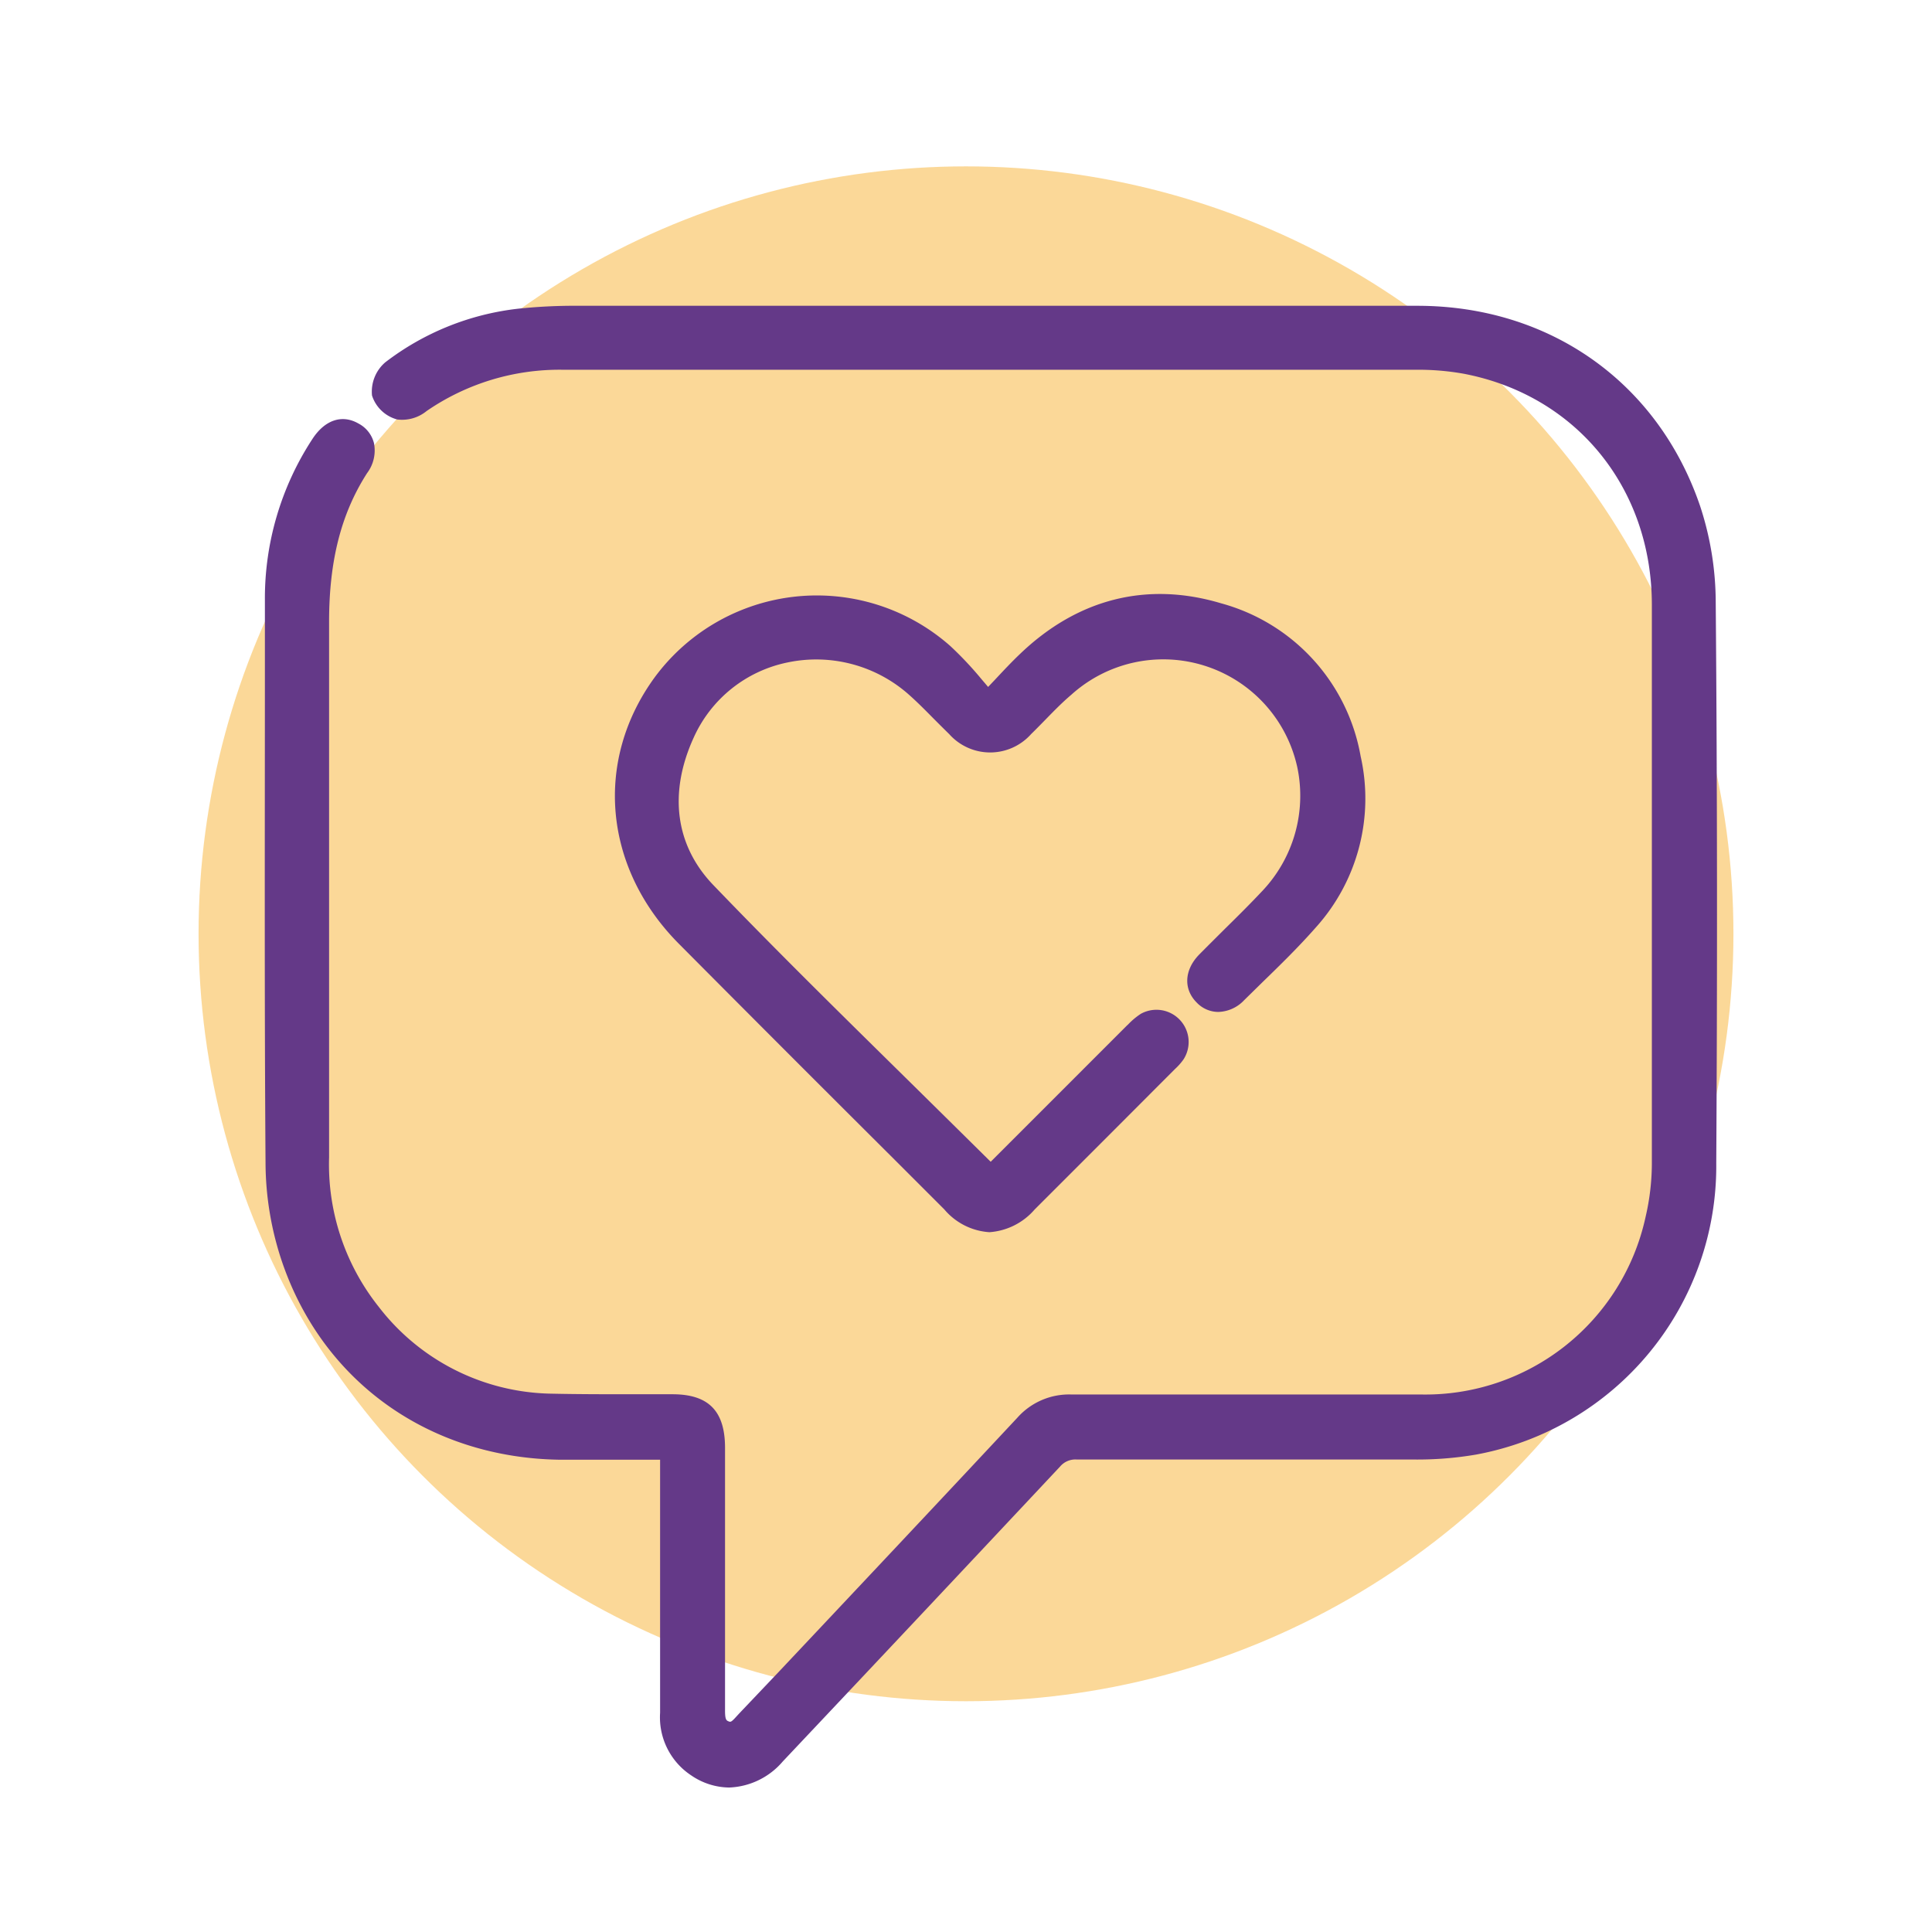<svg xmlns="http://www.w3.org/2000/svg" viewBox="0 0 180 180"><defs><style>.cls-1{fill:#f9b333;opacity:0.5;}.cls-2{fill:#643988;}.cls-3{fill:none;}</style></defs><g id="Capa_2" data-name="Capa 2"><g id="Capa_1-2" data-name="Capa 1"><circle class="cls-1" cx="90" cy="87" r="71.5"></circle><path class="cls-2" d="M159.85,56.1a28.82,28.82,0,0,0-1.47-9c-3.93-11.48-14-18.61-26.33-18.61q-39.11,0-78.23,0a49.8,49.8,0,0,0-5.54.27,24.92,24.92,0,0,0-12.39,5,3.6,3.6,0,0,0-1.23,3.09A3.38,3.38,0,0,0,37,39.08a3.61,3.61,0,0,0,2.74-.78A21.84,21.84,0,0,1,52.5,34.45H81.77l50.16,0a23.91,23.91,0,0,1,4.44.37c10.46,2,17.51,10.61,17.53,21.49,0,17.26,0,34.68,0,51.8a22.31,22.31,0,0,1-.59,5.29,21,21,0,0,1-21,16.52c-12.57,0-22.91,0-32.53,0h0a6.45,6.45,0,0,0-5,2.17c-7.35,7.87-14.85,15.84-22.11,23.55l-3.8,4-.23.25c-.52.58-.57.56-.77.48s-.33-.17-.32-1.08V134.9c0-3.42-1.51-5-4.9-5h-3.7c-2.56,0-5.22,0-7.81-.06a20.71,20.71,0,0,1-15.85-8.08,21.31,21.31,0,0,1-4.63-13.93V93.56q0-17.81,0-35.61c0-5.68,1.11-10.08,3.54-13.87a3.5,3.5,0,0,0,.64-2.8,2.84,2.84,0,0,0-1.44-1.82c-1.53-.88-3.14-.34-4.3,1.45a27.1,27.1,0,0,0-4.42,15v6.31c0,15.13-.05,30.78.06,46.17a29.1,29.1,0,0,0,1.48,9C30,128.72,40,135.84,52.2,136h9.3v23.57a6.48,6.48,0,0,0,2.9,5.84,6.37,6.37,0,0,0,3.53,1.13,6.9,6.9,0,0,0,5-2.43c9.44-10,17.89-19,25.84-27.48a1.86,1.86,0,0,1,1.55-.65h0c11.94,0,21.91,0,31.35,0a32.41,32.41,0,0,0,5.85-.46,27.33,27.33,0,0,0,22.38-27.16C160,91.72,160,74,159.85,56.1Z"></path><path class="cls-2" d="M114.14,86.52c-.81.81-1.62,1.61-2.42,2.42-1.38,1.42-1.48,3.2-.24,4.45a2.79,2.79,0,0,0,2,.89,3.43,3.43,0,0,0,2.43-1.09l1.68-1.65c1.68-1.63,3.41-3.32,5-5.13a17.93,17.93,0,0,0,4.18-15.94,18,18,0,0,0-13-14.26c-6.88-2.06-13.34-.44-18.71,4.69-.81.77-1.55,1.56-2.41,2.48l-.59.62-.63-.74a32.58,32.58,0,0,0-2.89-3.07A18.77,18.77,0,0,0,61,63.1c-5.68,7.78-4.77,17.77,2.26,24.84q9.84,9.9,19.73,19.75l5,5a6,6,0,0,0,4.19,2.11,6.12,6.12,0,0,0,4.22-2.12q6.13-6.12,12.24-12.25l.85-.85a5.46,5.46,0,0,0,.79-.9,3,3,0,0,0-4-4.22,6.7,6.7,0,0,0-1.19,1l-.09.08-7.73,7.73-4.76,4.76-.21.21q-3.59-3.55-7.16-7.07C79,95.12,72.56,88.81,66.45,82.45c-3.53-3.68-4.18-8.56-1.82-13.73a12.28,12.28,0,0,1,8.74-7,13,13,0,0,1,11.4,3.08c.77.69,1.51,1.44,2.23,2.17.48.48,1,1,1.44,1.43a5.11,5.11,0,0,0,7.62,0c.45-.44.9-.9,1.34-1.35.81-.83,1.57-1.61,2.41-2.32a12.78,12.78,0,0,1,21.07,6.82,12.9,12.9,0,0,1-3.19,11.37C116.54,84.15,115.32,85.36,114.14,86.52Z"></path><rect class="cls-3" width="180" height="180"></rect></g></g></svg>